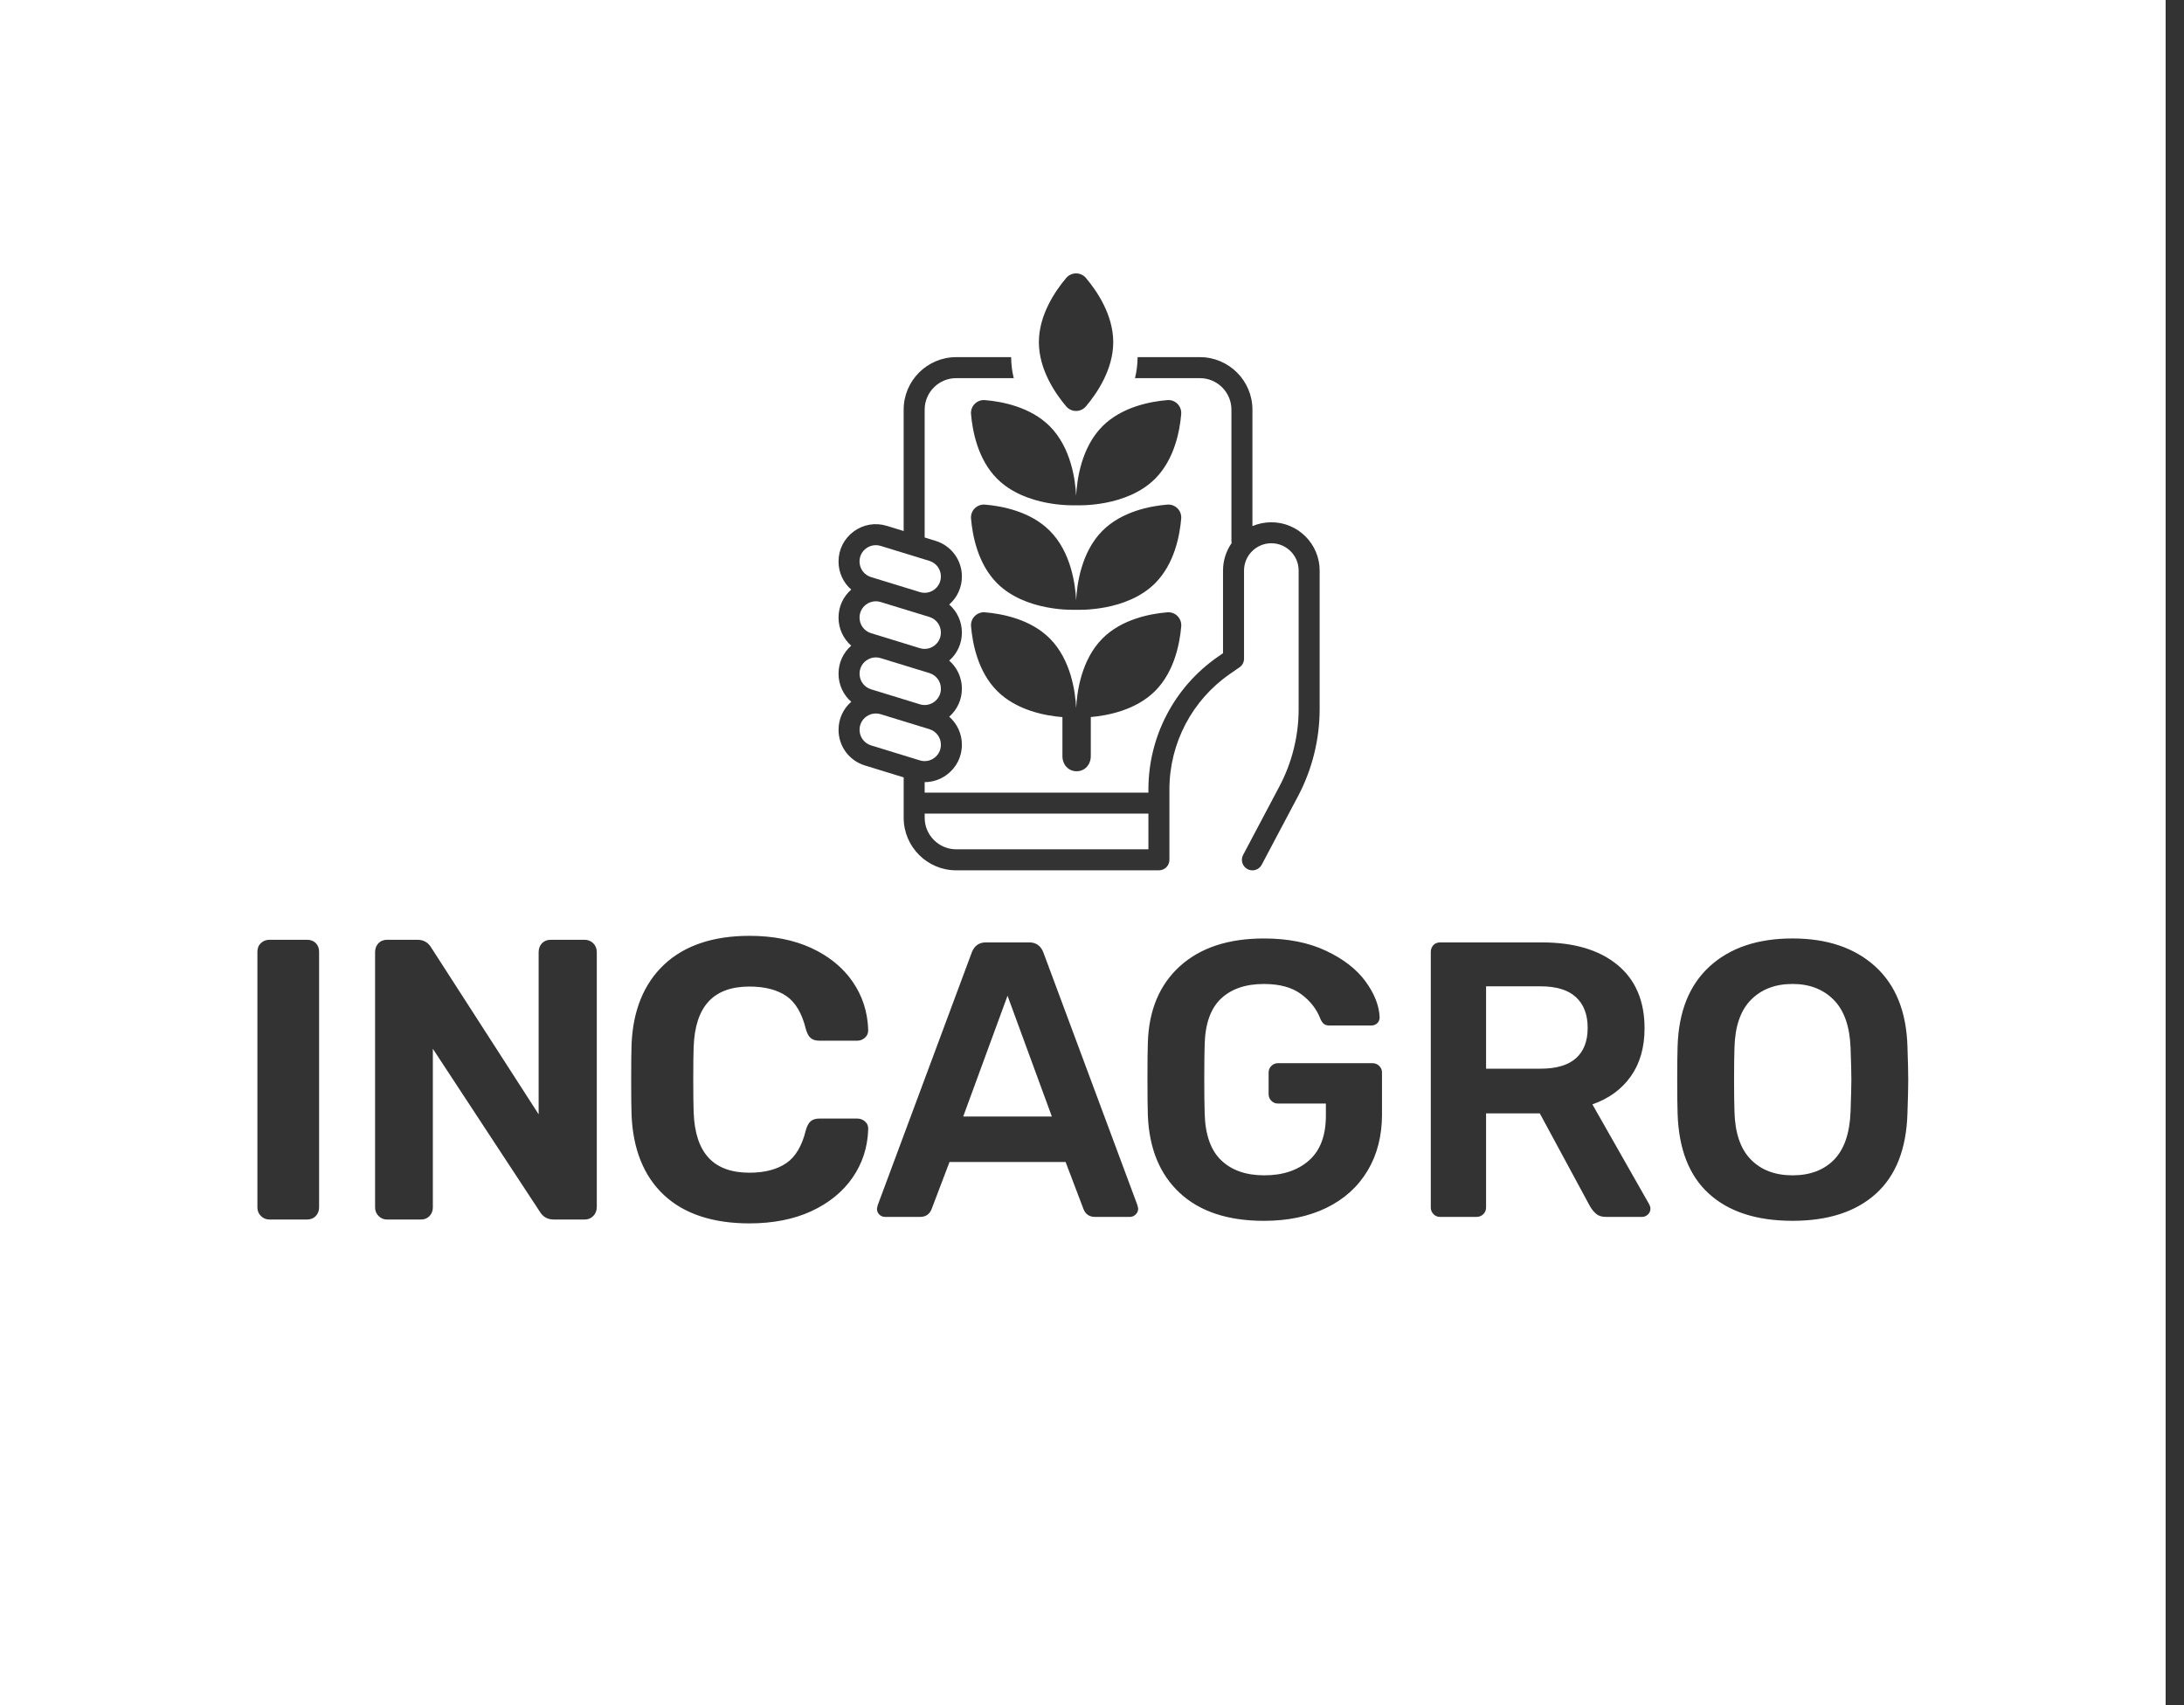 <svg width="105" height="82" viewBox="0 0 105 82" fill="none" xmlns="http://www.w3.org/2000/svg">
<rect x="0" y="0" width="105" height="82" fill="#333333" stroke="none"/>
<path d="M44.682 35.061L43.925 34.829L42.339 34.342C42.262 34.319 42.184 34.307 42.107 34.307C41.942 34.307 41.781 34.359 41.643 34.461C41.441 34.61 41.325 34.84 41.325 35.092C41.325 35.439 41.548 35.74 41.879 35.842L44.222 36.562C44.462 36.636 44.716 36.593 44.918 36.443C45.12 36.294 45.236 36.064 45.236 35.812C45.236 35.464 45.013 35.163 44.682 35.061Z" fill="white"/>
<path d="M44.456 39.323C44.456 40.158 45.136 40.838 45.971 40.838H55.212V39.121H44.456V39.323Z" fill="white"/>
<path d="M41.878 30.446L43.47 30.935L44.221 31.166C44.461 31.24 44.715 31.197 44.917 31.047C45.119 30.897 45.235 30.668 45.235 30.416C45.235 30.069 45.012 29.768 44.681 29.666L43.924 29.434L42.338 28.947C42.261 28.924 42.183 28.912 42.106 28.912C41.941 28.912 41.78 28.965 41.642 29.066C41.44 29.215 41.324 29.445 41.324 29.697C41.324 30.043 41.547 30.344 41.878 30.446Z" fill="white"/>
<path d="M46.308 53.687H50.57L48.439 47.879L46.308 53.687Z" fill="white"/>
<path d="M0 0V81.996H104.117V0H0ZM51.261 13.365C51.379 13.226 51.552 13.146 51.734 13.146C51.917 13.146 52.089 13.226 52.207 13.365C52.736 13.991 53.521 15.139 53.521 16.453C53.521 17.767 52.736 18.916 52.207 19.542C52.089 19.681 51.916 19.761 51.733 19.761C51.551 19.761 51.378 19.681 51.26 19.542C50.73 18.916 49.947 17.768 49.946 16.454C49.947 15.139 50.731 13.991 51.261 13.365ZM47.939 33.224C47.01 32.296 46.753 30.927 46.685 30.111C46.67 29.93 46.736 29.75 46.865 29.622C46.994 29.494 47.173 29.428 47.355 29.443C48.172 29.511 49.539 29.768 50.468 30.697C51.494 31.723 51.701 33.283 51.738 34.047C51.775 33.283 51.982 31.723 53.007 30.697C53.937 29.767 55.304 29.51 56.12 29.443C56.302 29.428 56.482 29.493 56.61 29.622C56.739 29.75 56.804 29.93 56.79 30.112C56.722 30.929 56.464 32.296 55.535 33.225C54.612 34.147 53.261 34.408 52.442 34.478V36.356C52.442 36.759 52.163 37.085 51.76 37.085C51.357 37.085 51.078 36.759 51.078 36.356V34.482C50.265 34.417 48.878 34.164 47.939 33.224ZM55.534 28.045C54.161 29.419 51.833 29.325 51.736 29.321C51.638 29.325 49.311 29.418 47.938 28.045C47.01 27.117 46.752 25.749 46.684 24.933C46.669 24.751 46.734 24.572 46.863 24.443C46.992 24.314 47.171 24.249 47.353 24.264C48.17 24.332 49.537 24.589 50.467 25.518C51.493 26.544 51.7 28.105 51.737 28.868C51.774 28.105 51.981 26.544 53.006 25.518C53.936 24.589 55.303 24.331 56.119 24.264C56.301 24.249 56.481 24.314 56.609 24.443C56.738 24.571 56.803 24.751 56.789 24.932C56.721 25.748 56.463 27.116 55.534 28.045ZM55.534 23.02C54.161 24.394 51.833 24.3 51.736 24.296C51.638 24.3 49.311 24.393 47.938 23.02C47.01 22.092 46.752 20.724 46.684 19.908C46.669 19.726 46.734 19.547 46.863 19.418C46.992 19.289 47.171 19.224 47.353 19.239C48.17 19.307 49.537 19.564 50.467 20.493C51.493 21.519 51.7 23.08 51.737 23.843C51.774 23.08 51.981 21.519 53.006 20.493C53.936 19.564 55.303 19.306 56.119 19.239C56.301 19.223 56.481 19.289 56.609 19.418C56.738 19.546 56.803 19.726 56.789 19.907C56.721 20.724 56.463 22.091 55.534 23.02ZM40.314 32.394C40.314 31.87 40.535 31.387 40.924 31.047C40.544 30.715 40.314 30.229 40.314 29.697C40.314 29.173 40.535 28.69 40.924 28.35C40.544 28.018 40.314 27.532 40.314 27C40.314 26.425 40.579 25.899 41.042 25.557C41.505 25.215 42.085 25.116 42.635 25.285L43.445 25.534V19.698C43.445 18.306 44.578 17.173 45.97 17.173H48.613C48.615 17.524 48.659 17.862 48.738 18.183H45.97C45.135 18.183 44.455 18.863 44.455 19.698V25.845L44.978 26.006C45.736 26.239 46.245 26.928 46.245 27.721C46.245 28.245 46.024 28.728 45.635 29.068C46.015 29.4 46.245 29.886 46.245 30.418C46.245 30.942 46.024 31.425 45.635 31.765C46.015 32.097 46.245 32.583 46.245 33.115C46.245 33.639 46.024 34.122 45.635 34.462C46.015 34.794 46.245 35.28 46.245 35.812C46.245 36.387 45.98 36.913 45.517 37.255C45.202 37.488 44.833 37.608 44.456 37.608H44.455V38.113H55.212V37.958C55.212 35.412 56.462 33.027 58.555 31.578L58.799 31.409V27.436C58.799 26.946 58.952 26.491 59.212 26.116C59.206 26.085 59.203 26.054 59.203 26.022V20.91V19.9V19.698C59.203 18.863 58.523 18.183 57.688 18.183H54.567C54.646 17.862 54.69 17.524 54.692 17.173H57.688C59.08 17.173 60.213 18.306 60.213 19.698V25.298C60.492 25.179 60.8 25.113 61.122 25.113C62.403 25.113 63.445 26.155 63.445 27.436V34.097C63.445 35.55 63.086 36.997 62.406 38.282L60.659 41.581C60.568 41.752 60.393 41.85 60.212 41.85C60.132 41.85 60.052 41.831 59.976 41.791C59.729 41.661 59.635 41.355 59.766 41.108L61.513 37.808C62.116 36.669 62.435 35.385 62.435 34.096V27.435C62.435 26.711 61.846 26.122 61.122 26.122C60.398 26.122 59.809 26.711 59.809 27.435V31.673C59.809 31.839 59.728 31.994 59.591 32.088L59.13 32.407C57.309 33.668 56.222 35.742 56.222 37.957V41.344C56.222 41.623 55.996 41.849 55.717 41.849H45.971C44.579 41.849 43.446 40.716 43.446 39.324V37.38L41.582 36.807C40.824 36.574 40.315 35.885 40.315 35.092C40.315 34.568 40.536 34.085 40.925 33.745C40.544 33.412 40.314 32.926 40.314 32.394ZM15.341 58.062C15.341 58.219 15.288 58.356 15.185 58.468C15.079 58.583 14.936 58.64 14.763 58.64H12.953C12.793 58.64 12.656 58.583 12.544 58.471C12.432 58.359 12.375 58.221 12.375 58.062V45.767C12.375 45.593 12.433 45.451 12.547 45.345C12.659 45.242 12.795 45.189 12.953 45.189H14.763C14.934 45.189 15.075 45.242 15.181 45.348C15.287 45.455 15.341 45.595 15.341 45.767V58.062ZM28.691 58.043C28.691 58.215 28.634 58.359 28.522 58.471C28.41 58.583 28.273 58.64 28.113 58.64H26.624C26.325 58.64 26.099 58.511 25.95 58.258L20.81 50.43V58.063C20.81 58.22 20.757 58.357 20.654 58.469C20.548 58.584 20.405 58.641 20.232 58.641H18.611C18.451 58.641 18.313 58.584 18.202 58.472C18.09 58.361 18.033 58.223 18.033 58.063V45.786C18.033 45.615 18.085 45.473 18.189 45.361C18.296 45.247 18.438 45.189 18.611 45.189H20.081C20.363 45.189 20.589 45.321 20.736 45.571L25.896 53.581V45.786C25.896 45.615 25.948 45.473 26.052 45.361C26.158 45.247 26.3 45.189 26.474 45.189H28.095C28.267 45.189 28.411 45.246 28.523 45.358C28.635 45.47 28.692 45.614 28.692 45.786V58.043H28.691ZM41.739 49.557C41.739 49.695 41.681 49.816 41.572 49.908C41.468 49.996 41.348 50.041 41.218 50.041H39.389C39.207 50.041 39.064 49.995 38.965 49.904C38.871 49.818 38.798 49.679 38.741 49.478C38.559 48.728 38.246 48.198 37.81 47.897C37.368 47.593 36.77 47.438 36.033 47.438C34.3 47.438 33.422 48.385 33.349 50.334C33.336 50.664 33.33 51.174 33.33 51.895C33.33 52.616 33.336 53.139 33.349 53.493C33.422 55.442 34.3 56.389 36.033 56.389C36.758 56.389 37.353 56.235 37.801 55.93C38.243 55.63 38.559 55.099 38.739 54.354C38.797 54.149 38.871 54.009 38.965 53.923C39.064 53.832 39.207 53.786 39.389 53.786H41.218C41.363 53.786 41.49 53.835 41.595 53.932C41.706 54.035 41.755 54.169 41.739 54.321C41.713 55.162 41.461 55.94 40.991 56.622C40.521 57.304 39.853 57.848 39.008 58.239C38.166 58.628 37.165 58.826 36.032 58.826C34.272 58.826 32.888 58.368 31.921 57.463C30.951 56.557 30.427 55.256 30.363 53.596C30.351 53.257 30.345 52.713 30.345 51.931C30.345 51.137 30.351 50.58 30.363 50.23C30.427 48.594 30.954 47.299 31.93 46.381C32.905 45.464 34.285 44.999 36.033 44.999C37.165 44.999 38.166 45.197 39.009 45.586C39.855 45.978 40.522 46.522 40.992 47.203C41.462 47.886 41.714 48.664 41.74 49.515V49.557H41.739ZM54.596 58.401C54.514 58.476 54.423 58.514 54.323 58.514H52.645C52.381 58.514 52.199 58.395 52.098 58.156L51.231 55.875H45.649L44.782 58.156C44.681 58.395 44.499 58.514 44.235 58.514H42.557C42.444 58.514 42.35 58.476 42.274 58.401C42.199 58.326 42.161 58.231 42.161 58.118L42.199 57.948L46.725 45.785C46.85 45.471 47.077 45.314 47.404 45.314H49.478C49.805 45.314 50.031 45.471 50.157 45.785L54.683 57.948L54.721 58.118C54.718 58.231 54.677 58.326 54.596 58.401ZM66.443 53.574C66.443 54.618 66.21 55.526 65.745 56.299C65.28 57.072 64.62 57.666 63.765 58.081C62.91 58.496 61.911 58.703 60.767 58.703C59.032 58.703 57.684 58.257 56.722 57.364C55.76 56.472 55.248 55.227 55.185 53.63C55.172 53.265 55.166 52.681 55.166 51.876C55.166 51.072 55.172 50.487 55.185 50.123C55.235 48.564 55.75 47.342 56.731 46.455C57.711 45.569 59.056 45.126 60.766 45.126C61.923 45.126 62.919 45.324 63.755 45.72C64.591 46.116 65.223 46.606 65.65 47.191C66.077 47.775 66.304 48.35 66.329 48.916C66.329 49.029 66.291 49.124 66.216 49.199C66.141 49.274 66.04 49.312 65.914 49.312H63.934C63.808 49.312 63.714 49.287 63.651 49.237C63.588 49.187 63.531 49.105 63.481 48.992C63.305 48.527 62.997 48.131 62.557 47.804C62.117 47.477 61.52 47.314 60.765 47.314C59.885 47.314 59.197 47.55 58.7 48.021C58.203 48.492 57.943 49.225 57.917 50.218C57.904 50.583 57.898 51.136 57.898 51.877C57.898 52.606 57.904 53.159 57.917 53.536C57.942 54.554 58.206 55.306 58.709 55.789C59.212 56.273 59.903 56.515 60.783 56.515C61.676 56.515 62.392 56.276 62.933 55.799C63.473 55.321 63.744 54.605 63.744 53.649V53.064H61.444C61.318 53.064 61.211 53.02 61.123 52.932C61.035 52.844 60.991 52.737 60.991 52.611V51.574C60.991 51.449 61.035 51.342 61.123 51.254C61.211 51.166 61.318 51.122 61.444 51.122H65.97C66.108 51.122 66.221 51.166 66.31 51.254C66.398 51.342 66.442 51.449 66.442 51.574V53.574H66.443ZM79.224 58.401C79.142 58.476 79.051 58.514 78.951 58.514H77.216C77.015 58.514 76.858 58.467 76.745 58.373C76.632 58.278 76.531 58.156 76.443 58.005L74.029 53.536H71.446V58.062C71.446 58.188 71.402 58.295 71.314 58.383C71.226 58.471 71.113 58.515 70.975 58.515H69.24C69.114 58.515 69.007 58.471 68.92 58.383C68.832 58.295 68.788 58.188 68.788 58.062V45.786C68.788 45.648 68.829 45.535 68.911 45.447C68.993 45.359 69.103 45.315 69.241 45.315H74.125C75.671 45.315 76.881 45.673 77.755 46.39C78.628 47.106 79.065 48.125 79.065 49.445C79.065 50.363 78.845 51.133 78.405 51.755C77.965 52.377 77.349 52.827 76.557 53.103L79.291 57.912C79.329 57.987 79.348 58.057 79.348 58.119C79.347 58.231 79.306 58.326 79.224 58.401ZM91.704 53.536C91.653 55.246 91.148 56.534 90.186 57.401C89.224 58.269 87.889 58.702 86.179 58.702C84.457 58.702 83.118 58.268 82.162 57.401C81.207 56.534 80.704 55.245 80.654 53.536C80.641 53.172 80.635 52.637 80.635 51.933C80.635 51.217 80.641 50.676 80.654 50.311C80.704 48.639 81.22 47.357 82.2 46.464C83.18 45.572 84.507 45.125 86.179 45.125C87.838 45.125 89.161 45.572 90.148 46.464C91.135 47.357 91.653 48.639 91.704 50.311C91.729 51.04 91.742 51.581 91.742 51.933C91.742 52.273 91.729 52.807 91.704 53.536Z" fill="white"/>
<path d="M44.682 32.364L43.925 32.132L42.339 31.645C42.262 31.622 42.184 31.61 42.107 31.61C41.942 31.61 41.781 31.662 41.643 31.764C41.441 31.913 41.325 32.143 41.325 32.395C41.325 32.742 41.548 33.043 41.879 33.145L43.471 33.634L44.222 33.865C44.462 33.939 44.716 33.896 44.918 33.746C45.12 33.596 45.236 33.367 45.236 33.115C45.236 32.767 45.013 32.466 44.682 32.364Z" fill="white"/>
<path d="M74.067 47.427H71.446V51.387H74.067C74.821 51.387 75.387 51.221 75.764 50.887C76.141 50.554 76.33 50.067 76.33 49.425C76.33 48.784 76.141 48.291 75.764 47.945C75.387 47.6 74.821 47.427 74.067 47.427Z" fill="white"/>
<path d="M88.159 48.077C87.656 47.568 86.996 47.313 86.179 47.313C85.349 47.313 84.683 47.568 84.18 48.077C83.677 48.586 83.413 49.356 83.388 50.387C83.375 50.752 83.369 51.261 83.369 51.914C83.369 52.555 83.375 53.064 83.388 53.441C83.413 54.472 83.674 55.242 84.171 55.751C84.668 56.26 85.337 56.515 86.179 56.515C87.021 56.515 87.687 56.264 88.178 55.761C88.668 55.258 88.932 54.485 88.97 53.442C88.995 52.688 89.008 52.178 89.008 51.915C89.008 51.626 88.996 51.117 88.97 50.388C88.932 49.356 88.662 48.586 88.159 48.077Z" fill="white"/>
<path d="M41.878 27.749L43.47 28.238L44.221 28.469C44.461 28.543 44.715 28.5 44.917 28.35C45.119 28.2 45.235 27.971 45.235 27.719C45.235 27.372 45.012 27.071 44.681 26.969L42.338 26.249C42.261 26.225 42.183 26.214 42.105 26.214C41.94 26.214 41.779 26.266 41.641 26.368C41.439 26.517 41.323 26.747 41.323 26.999C41.324 27.346 41.547 27.647 41.878 27.749Z" fill="white"/>
</svg>
